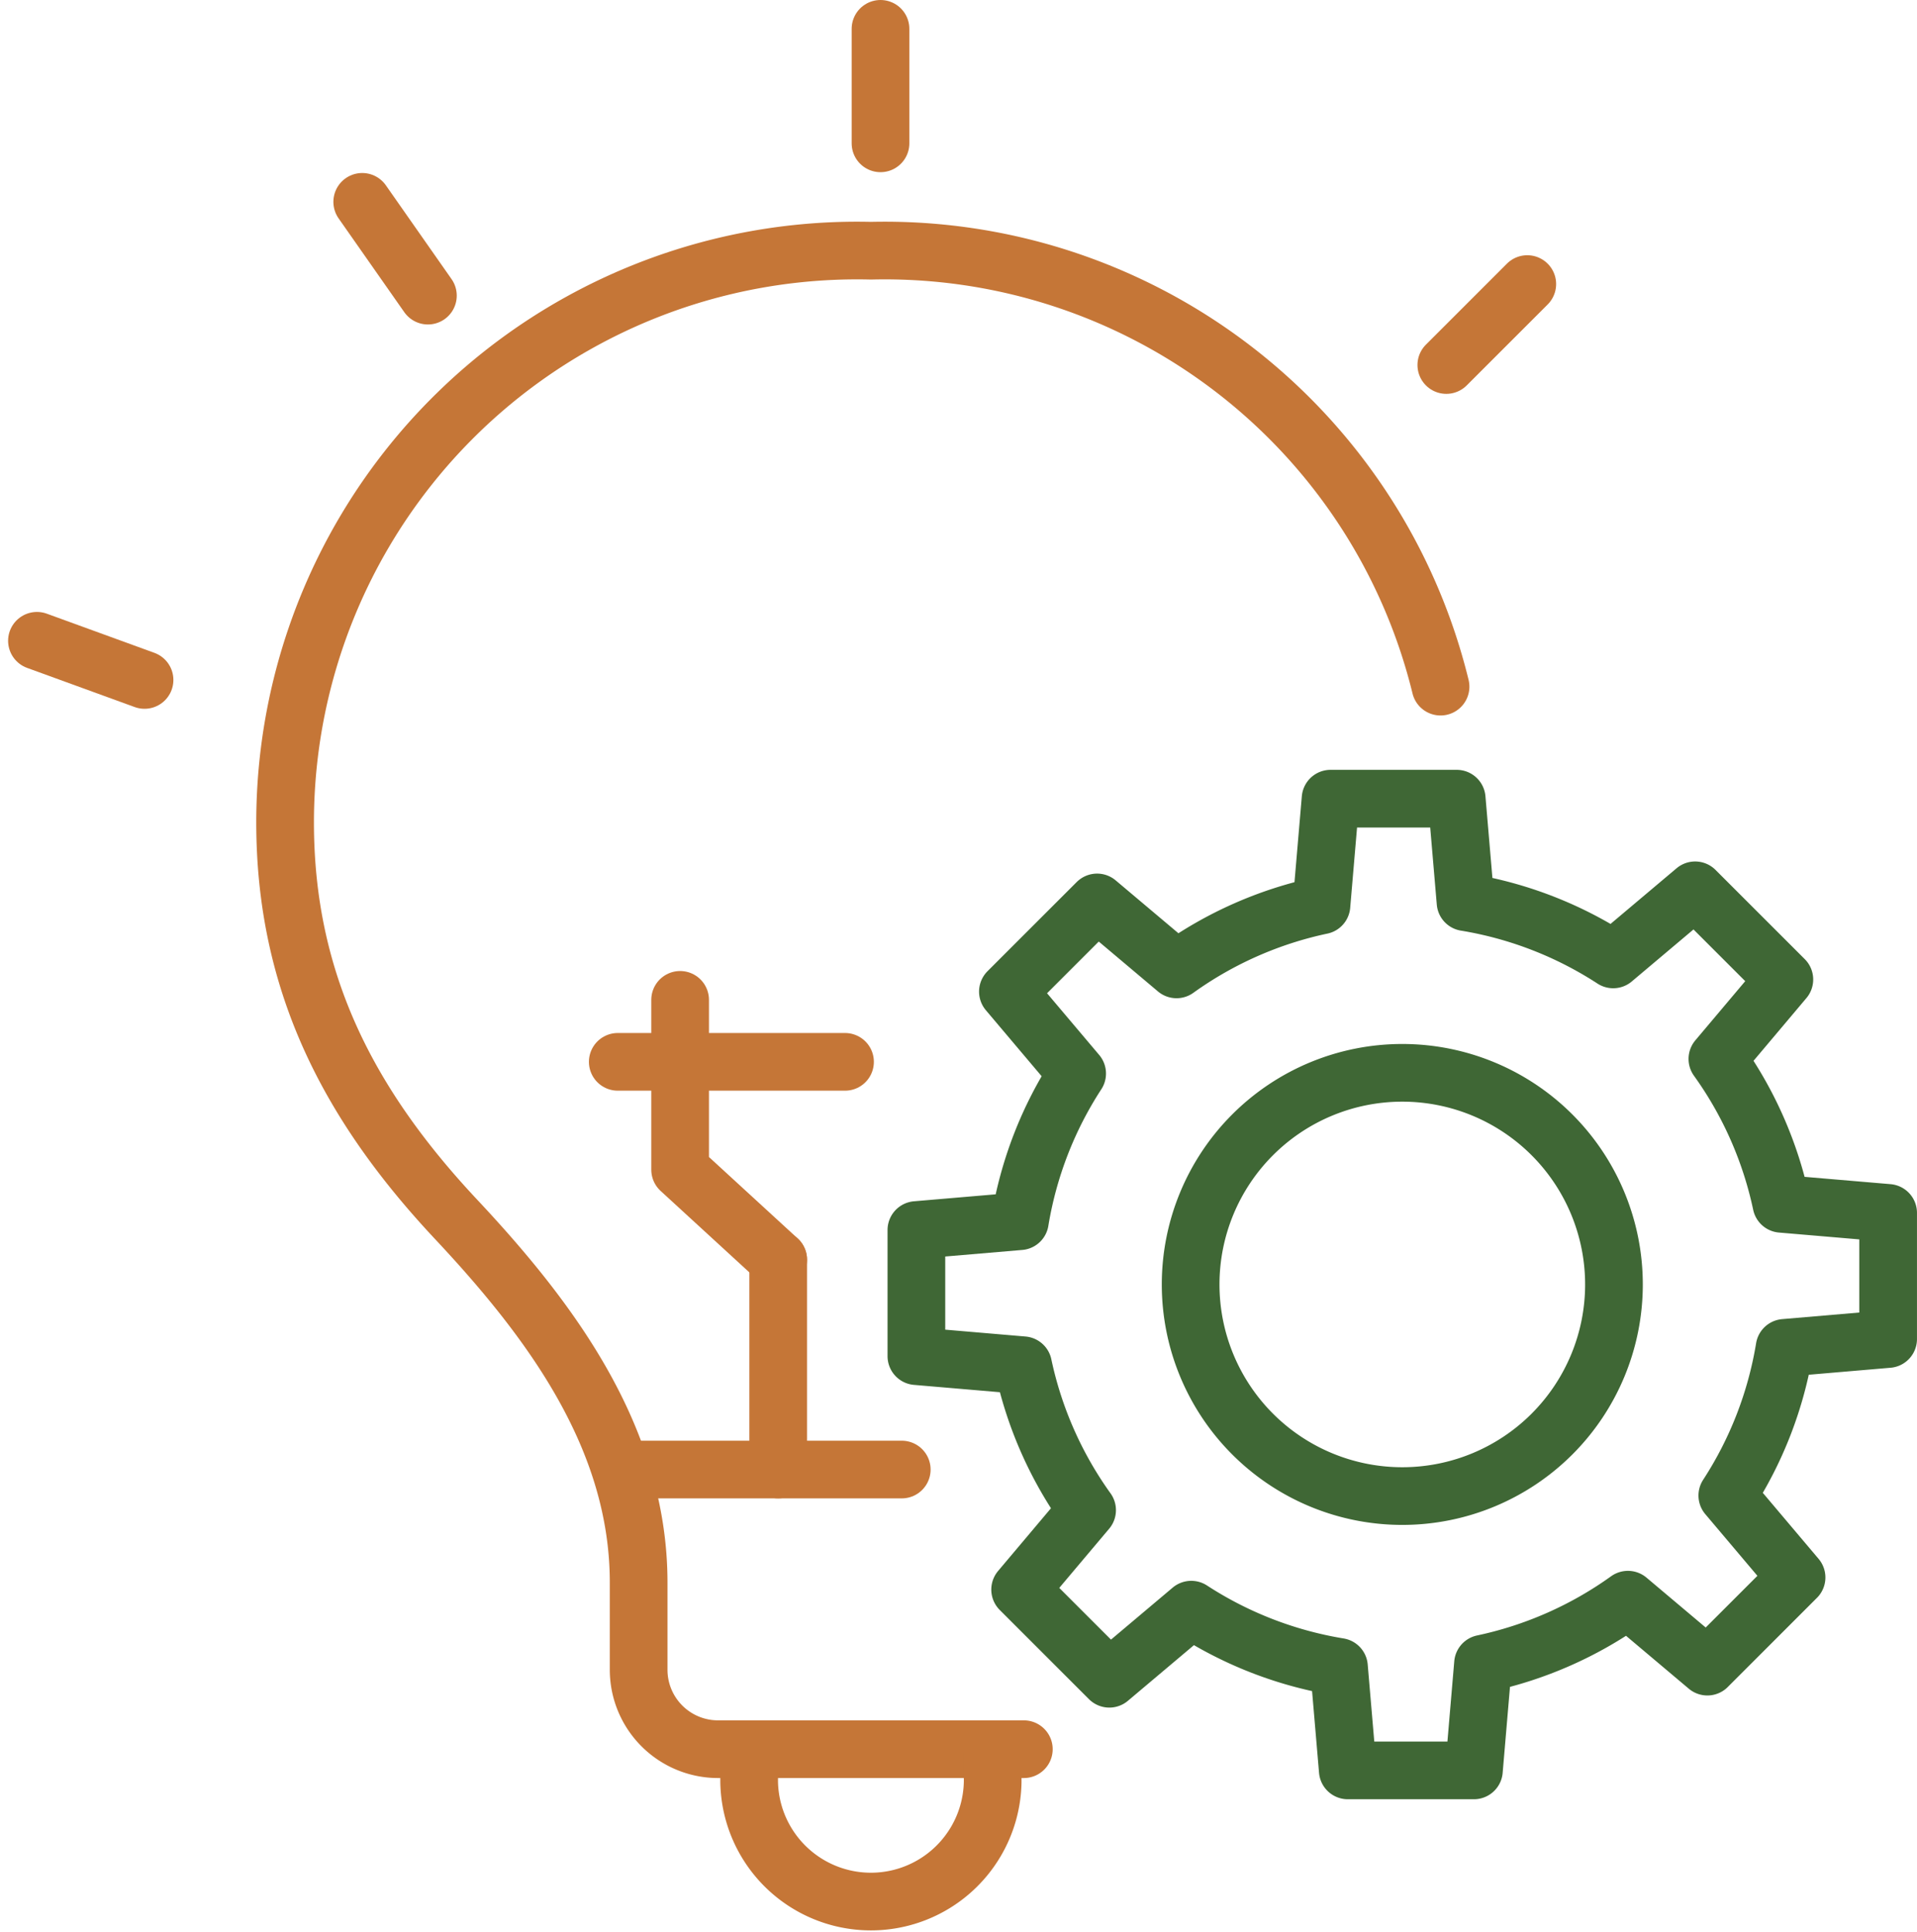<svg xmlns="http://www.w3.org/2000/svg" width="66.46" height="67" viewBox="0 0 66.46 67">
  <g id="グループ_42398" data-name="グループ 42398" transform="translate(8186.781 13142.5)">
    <g id="グループ_42394" data-name="グループ 42394" transform="translate(-8155.016 -13114.809)">
      <path id="パス_130185" data-name="パス 130185" d="M152.382,123.1v-4.373l-3.7-.315a13.368,13.368,0,0,0-2.219-5.024l2.321-2.754-3.092-3.092-2.841,2.395a13.354,13.354,0,0,0-5.12-1.985l-.306-3.588h-4.373l-.316,3.7a13.368,13.368,0,0,0-5.024,2.219l-2.754-2.321-3.092,3.092,2.4,2.841a13.355,13.355,0,0,0-1.985,5.12l-3.588.306v4.373l3.7.316a13.373,13.373,0,0,0,2.218,5.024l-2.321,2.754,3.092,3.092,2.841-2.395a13.357,13.357,0,0,0,5.12,1.985l.306,3.588h4.373l.315-3.7a13.369,13.369,0,0,0,5.024-2.219l2.754,2.321,3.092-3.092-2.4-2.841a13.357,13.357,0,0,0,1.985-5.12Z" transform="translate(-118.688 -104.361)" fill="none" stroke="#3f6735" stroke-linecap="round" stroke-linejoin="round" stroke-width="2"/>
      <path id="パス_130186" data-name="パス 130186" d="M169.3,147.63a7.338,7.338,0,1,1-7.338-7.338A7.339,7.339,0,0,1,169.3,147.63Z" transform="translate(-145.111 -130.783)" fill="none" stroke="#3f6735" stroke-linecap="round" stroke-linejoin="round" stroke-width="2"/>
    </g>
    <g id="グループ_42395" data-name="グループ 42395" transform="translate(-8185.5 -13141.5)">
      <path id="パス_130182" data-name="パス 130182" d="M76.066,47.672A19.838,19.838,0,0,0,56.318,32.556a19.83,19.83,0,0,0-20.31,19.825c0,5.582,2.238,9.828,5.935,13.77,3.279,3.5,6.322,7.579,6.322,12.589v3.022a2.754,2.754,0,0,0,2.754,2.754h10.6" transform="translate(-27.405 -24.863)" fill="none" stroke="#c57637" stroke-linecap="round" stroke-linejoin="round" stroke-width="2"/>
      <path id="パス_130183" data-name="パス 130183" d="M105.244,229.445v.984a4.222,4.222,0,0,1-8.443,0v-.984" transform="translate(-72.11 -169.65)" fill="none" stroke="#c57637" stroke-linecap="round" stroke-linejoin="round" stroke-width="2"/>
      <line id="線_771" data-name="線 771" x2="9.669" transform="translate(20.313 49.956)" fill="none" stroke="#c57637" stroke-linecap="round" stroke-linejoin="round" stroke-width="2"/>
      <line id="線_772" data-name="線 772" y1="7.276" transform="translate(25.698 42.68)" fill="none" stroke="#c57637" stroke-linecap="round" stroke-linejoin="round" stroke-width="2"/>
      <path id="パス_130184" data-name="パス 130184" d="M91.159,139.739l-3.4-3.121v-5.889" transform="translate(-65.461 -97.059)" fill="none" stroke="#c57637" stroke-linecap="round" stroke-linejoin="round" stroke-width="2"/>
      <line id="線_773" data-name="線 773" x2="7.879" transform="translate(20.136 35.819)" fill="none" stroke="#c57637" stroke-linecap="round" stroke-linejoin="round" stroke-width="2"/>
      <line id="線_774" data-name="線 774" y1="3.97" transform="translate(29.245)" fill="none" stroke="#c57637" stroke-linecap="round" stroke-linejoin="round" stroke-width="2"/>
      <line id="線_775" data-name="線 775" x1="2.277" y1="3.252" transform="translate(11.277 5.999)" fill="none" stroke="#c57637" stroke-linecap="round" stroke-linejoin="round" stroke-width="2"/>
      <line id="線_776" data-name="線 776" x1="3.73" y1="1.358" transform="translate(0 21.219)" fill="none" stroke="#c57637" stroke-linecap="round" stroke-linejoin="round" stroke-width="2"/>
      <line id="線_777" data-name="線 777" y1="2.807" x2="2.807" transform="translate(48.861 8.85)" fill="none" stroke="#c57637" stroke-linecap="round" stroke-linejoin="round" stroke-width="2"/>
    </g>
  </g>
</svg>
